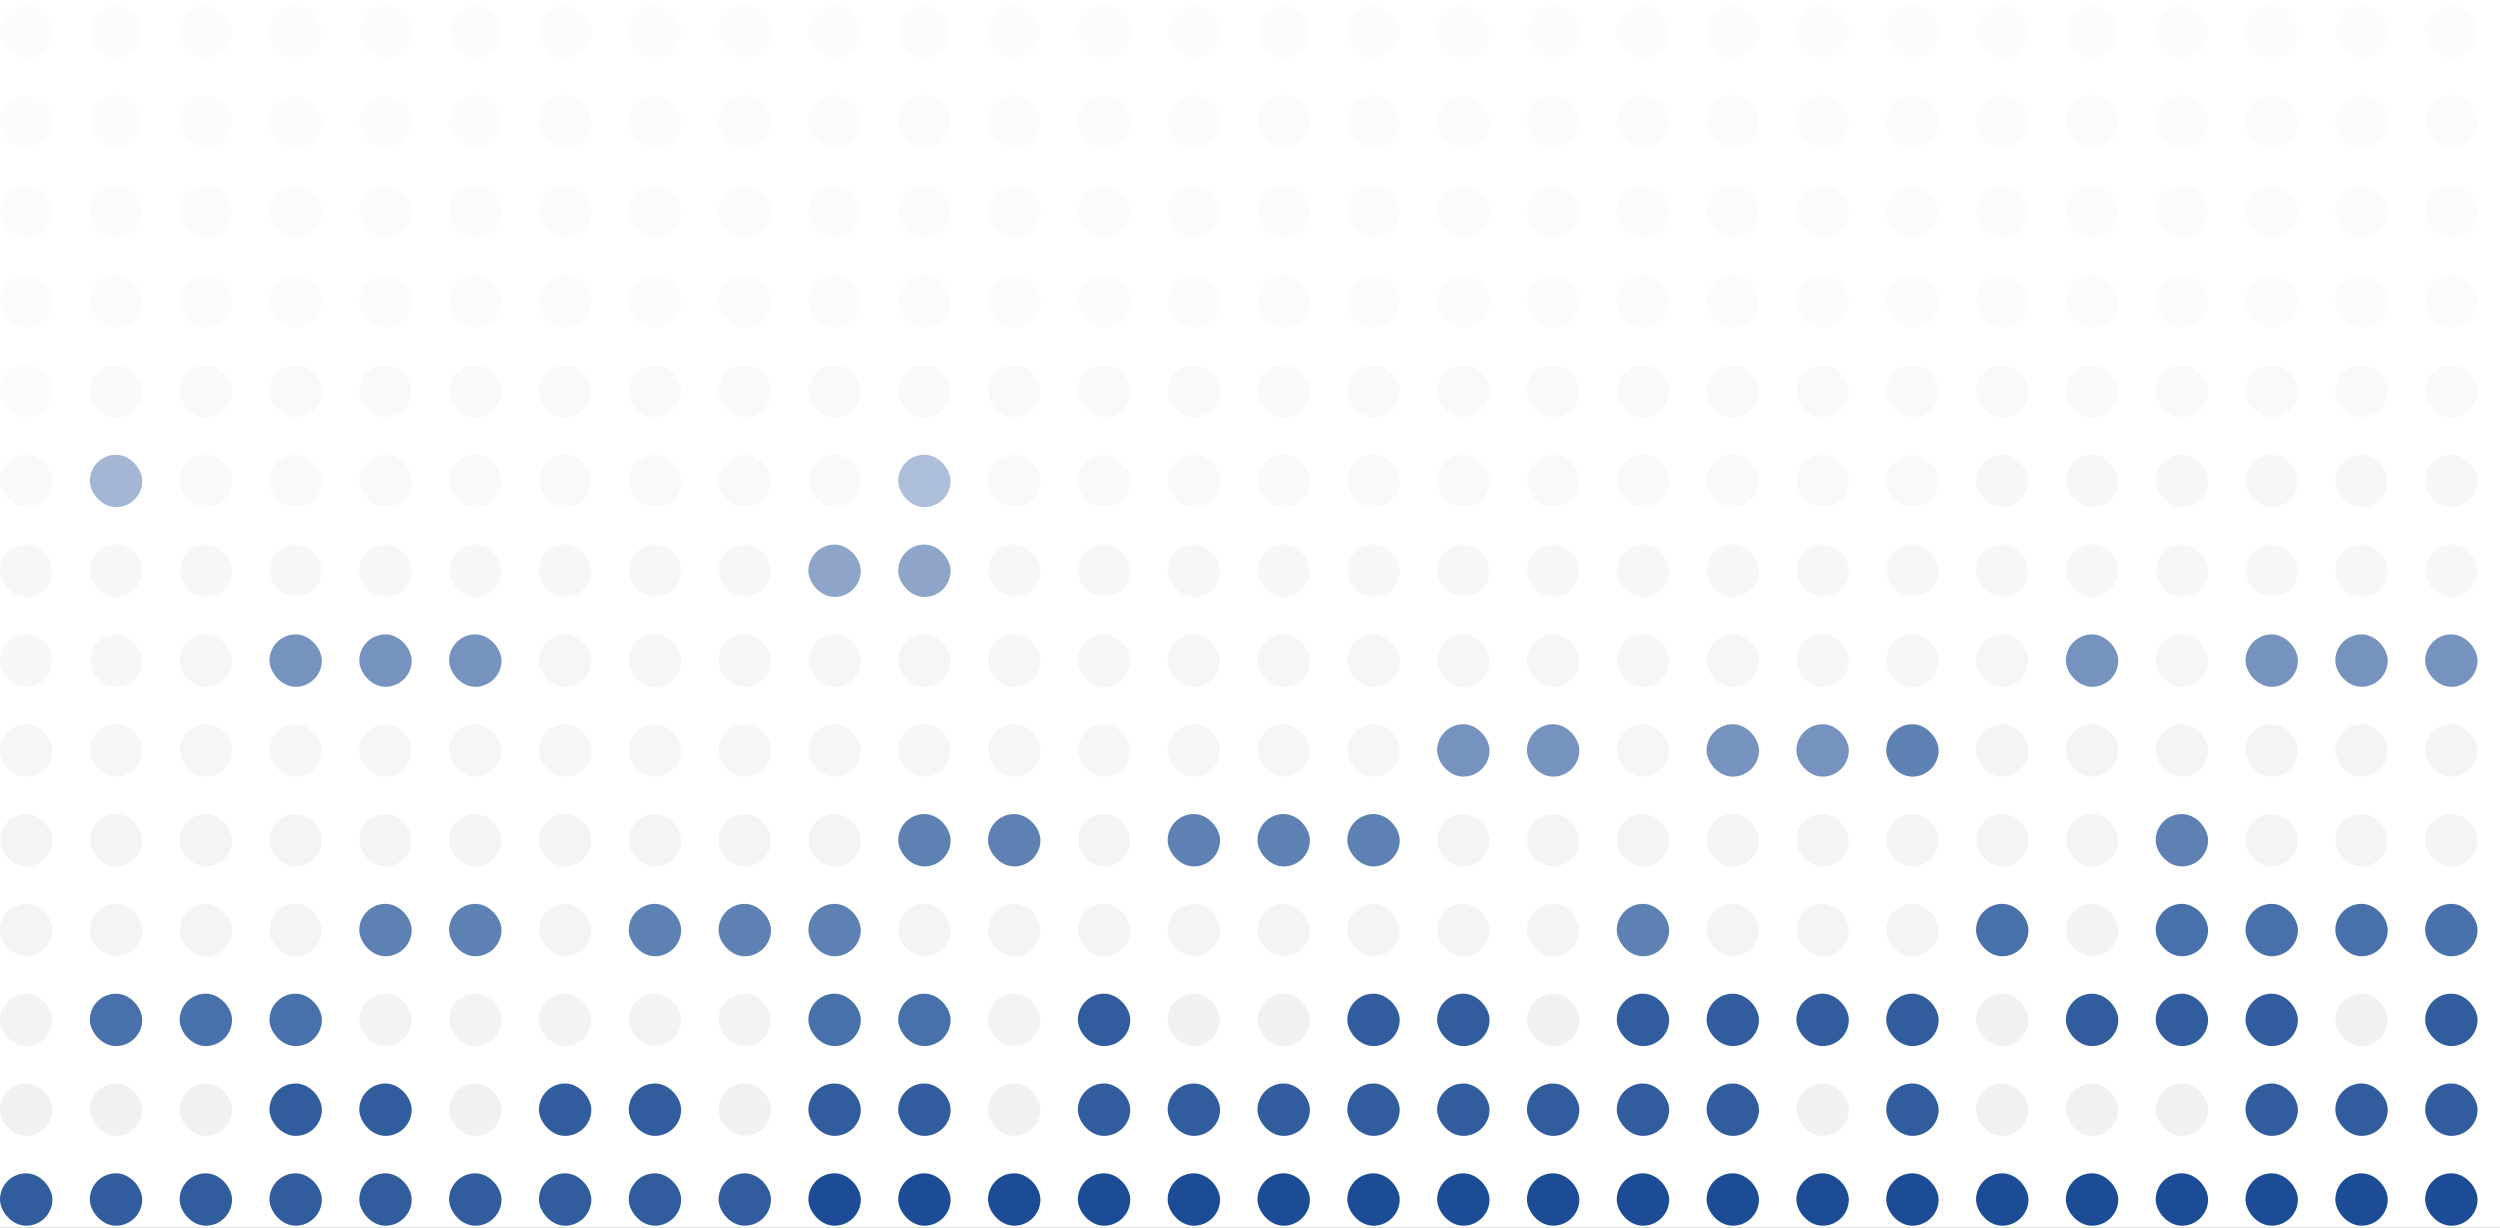 <?xml version="1.0" encoding="UTF-8"?> <svg xmlns="http://www.w3.org/2000/svg" width="668" height="328" viewBox="0 0 668 328" fill="none"><rect x="0" y="0" width="668" height="328" fill="#808080" stroke="none"/><g clip-path="url(#clip0_766_787)"><rect width="668" height="328" fill="white"></rect><rect opacity="0.2" y="1.51" width="14" height="14" rx="7" fill="#F0F0F0"></rect><rect opacity="0.2" x="24" y="1.51" width="14" height="14" rx="7" fill="#F0F0F0"></rect><rect opacity="0.2" x="48" y="1.51" width="14" height="14" rx="7" fill="#F0F0F0"></rect><rect opacity="0.2" x="72" y="1.51" width="14" height="14" rx="7" fill="#F0F0F0"></rect><rect opacity="0.2" x="96" y="1.51" width="14" height="14" rx="7" fill="#F0F0F0"></rect><rect opacity="0.2" x="120" y="1.51" width="14" height="14" rx="7" fill="#F0F0F0"></rect><rect opacity="0.2" x="144" y="1.51" width="14" height="14" rx="7" fill="#F0F0F0"></rect><rect opacity="0.2" x="168" y="1.51" width="14" height="14" rx="7" fill="#F0F0F0"></rect><rect opacity="0.2" x="192" y="1.51" width="14" height="14" rx="7" fill="#F0F0F0"></rect><rect opacity="0.2" x="216" y="1.51" width="14" height="14" rx="7" fill="#F0F0F0"></rect><rect opacity="0.2" x="240" y="1.51" width="14" height="14" rx="7" fill="#F0F0F0"></rect><rect opacity="0.2" x="264" y="1.51" width="14" height="14" rx="7" fill="#F0F0F0"></rect><rect opacity="0.2" x="288" y="1.51" width="14" height="14" rx="7" fill="#F0F0F0"></rect><rect opacity="0.2" x="312" y="1.51" width="14" height="14" rx="7" fill="#F0F0F0"></rect><rect opacity="0.2" x="336" y="1.51" width="14" height="14" rx="7" fill="#F0F0F0"></rect><rect opacity="0.2" x="360" y="1.51" width="14" height="14" rx="7" fill="#F0F0F0"></rect><rect opacity="0.2" x="384" y="1.51" width="14" height="14" rx="7" fill="#F0F0F0"></rect><rect opacity="0.2" x="408" y="1.51" width="14" height="14" rx="7" fill="#F0F0F0"></rect><rect opacity="0.2" x="432" y="1.51" width="14" height="14" rx="7" fill="#F0F0F0"></rect><rect opacity="0.2" x="456" y="1.51" width="14" height="14" rx="7" fill="#F0F0F0"></rect><rect opacity="0.2" x="480" y="1.51" width="14" height="14" rx="7" fill="#F0F0F0"></rect><rect opacity="0.2" x="504" y="1.51" width="14" height="14" rx="7" fill="#F0F0F0"></rect><rect opacity="0.2" x="528" y="1.51" width="14" height="14" rx="7" fill="#F0F0F0"></rect><rect opacity="0.2" x="552" y="1.51" width="14" height="14" rx="7" fill="#F0F0F0"></rect><rect opacity="0.2" x="576" y="1.51" width="14" height="14" rx="7" fill="#F0F0F0"></rect><rect opacity="0.2" x="600" y="1.51" width="14" height="14" rx="7" fill="#F0F0F0"></rect><rect opacity="0.2" x="624" y="1.51" width="14" height="14" rx="7" fill="#F0F0F0"></rect><rect opacity="0.2" x="648" y="1.51" width="14" height="14" rx="7" fill="#F0F0F0"></rect><rect opacity="0.2" y="25.51" width="14" height="14" rx="7" fill="#F0F0F0"></rect><rect opacity="0.2" x="24" y="25.51" width="14" height="14" rx="7" fill="#F0F0F0"></rect><rect opacity="0.2" x="48" y="25.51" width="14" height="14" rx="7" fill="#F0F0F0"></rect><rect opacity="0.2" x="72" y="25.51" width="14" height="14" rx="7" fill="#F0F0F0"></rect><rect opacity="0.2" x="96" y="25.51" width="14" height="14" rx="7" fill="#F0F0F0"></rect><rect opacity="0.2" x="120" y="25.51" width="14" height="14" rx="7" fill="#F0F0F0"></rect><rect opacity="0.3" x="144" y="25.51" width="14" height="14" rx="7" fill="#F0F0F0"></rect><rect opacity="0.3" x="168" y="25.51" width="14" height="14" rx="7" fill="#F0F0F0"></rect><rect opacity="0.3" x="192" y="25.51" width="14" height="14" rx="7" fill="#F0F0F0"></rect><rect opacity="0.3" x="216" y="25.51" width="14" height="14" rx="7" fill="#F0F0F0"></rect><rect opacity="0.3" x="240" y="25.51" width="14" height="14" rx="7" fill="#F0F0F0"></rect><rect opacity="0.3" x="264" y="25.51" width="14" height="14" rx="7" fill="#F0F0F0"></rect><rect opacity="0.3" x="288" y="25.51" width="14" height="14" rx="7" fill="#F0F0F0"></rect><rect opacity="0.3" x="312" y="25.51" width="14" height="14" rx="7" fill="#F0F0F0"></rect><rect opacity="0.3" x="336" y="25.51" width="14" height="14" rx="7" fill="#F0F0F0"></rect><rect opacity="0.3" x="360" y="25.51" width="14" height="14" rx="7" fill="#F0F0F0"></rect><rect opacity="0.3" x="384" y="25.51" width="14" height="14" rx="7" fill="#F0F0F0"></rect><rect opacity="0.3" x="408" y="25.51" width="14" height="14" rx="7" fill="#F0F0F0"></rect><rect opacity="0.3" x="432" y="25.51" width="14" height="14" rx="7" fill="#F0F0F0"></rect><rect opacity="0.3" x="456" y="25.51" width="14" height="14" rx="7" fill="#F0F0F0"></rect><rect opacity="0.3" x="480" y="25.51" width="14" height="14" rx="7" fill="#F0F0F0"></rect><rect opacity="0.3" x="504" y="25.51" width="14" height="14" rx="7" fill="#F0F0F0"></rect><rect opacity="0.3" x="528" y="25.51" width="14" height="14" rx="7" fill="#F0F0F0"></rect><rect opacity="0.3" x="552" y="25.51" width="14" height="14" rx="7" fill="#F0F0F0"></rect><rect opacity="0.3" x="576" y="25.51" width="14" height="14" rx="7" fill="#F0F0F0"></rect><rect opacity="0.3" x="600" y="25.51" width="14" height="14" rx="7" fill="#F0F0F0"></rect><rect opacity="0.3" x="624" y="25.51" width="14" height="14" rx="7" fill="#F0F0F0"></rect><rect opacity="0.3" x="648" y="25.51" width="14" height="14" rx="7" fill="#F0F0F0"></rect><rect opacity="0.3" y="49.51" width="14" height="14" rx="7" fill="#F0F0F0"></rect><rect opacity="0.3" x="24" y="49.51" width="14" height="14" rx="7" fill="#F0F0F0"></rect><rect opacity="0.3" x="48" y="49.51" width="14" height="14" rx="7" fill="#F0F0F0"></rect><rect opacity="0.3" x="72" y="49.51" width="14" height="14" rx="7" fill="#F0F0F0"></rect><rect opacity="0.3" x="96" y="49.51" width="14" height="14" rx="7" fill="#F0F0F0"></rect><rect opacity="0.3" x="120" y="49.51" width="14" height="14" rx="7" fill="#F0F0F0"></rect><rect opacity="0.3" x="144" y="49.51" width="14" height="14" rx="7" fill="#F0F0F0"></rect><rect opacity="0.3" x="168" y="49.51" width="14" height="14" rx="7" fill="#F0F0F0"></rect><rect opacity="0.3" x="192" y="49.51" width="14" height="14" rx="7" fill="#F0F0F0"></rect><rect opacity="0.3" x="216" y="49.51" width="14" height="14" rx="7" fill="#F0F0F0"></rect><rect opacity="0.3" x="240" y="49.51" width="14" height="14" rx="7" fill="#F0F0F0"></rect><rect opacity="0.3" x="264" y="49.51" width="14" height="14" rx="7" fill="#F0F0F0"></rect><rect opacity="0.3" x="288" y="49.51" width="14" height="14" rx="7" fill="#F0F0F0"></rect><rect opacity="0.3" x="312" y="49.51" width="14" height="14" rx="7" fill="#F0F0F0"></rect><rect opacity="0.3" x="336" y="49.51" width="14" height="14" rx="7" fill="#F0F0F0"></rect><rect opacity="0.3" x="360" y="49.51" width="14" height="14" rx="7" fill="#F0F0F0"></rect><rect opacity="0.3" x="384" y="49.51" width="14" height="14" rx="7" fill="#F0F0F0"></rect><rect opacity="0.3" x="408" y="49.51" width="14" height="14" rx="7" fill="#F0F0F0"></rect><rect opacity="0.3" x="432" y="49.51" width="14" height="14" rx="7" fill="#F0F0F0"></rect><rect opacity="0.3" x="456" y="49.51" width="14" height="14" rx="7" fill="#F0F0F0"></rect><rect opacity="0.3" x="480" y="49.51" width="14" height="14" rx="7" fill="#F0F0F0"></rect><rect opacity="0.3" x="504" y="49.51" width="14" height="14" rx="7" fill="#F0F0F0"></rect><rect opacity="0.3" x="528" y="49.51" width="14" height="14" rx="7" fill="#F0F0F0"></rect><rect opacity="0.3" x="552" y="49.51" width="14" height="14" rx="7" fill="#F0F0F0"></rect><rect opacity="0.3" x="576" y="49.51" width="14" height="14" rx="7" fill="#F0F0F0"></rect><rect opacity="0.3" x="600" y="49.51" width="14" height="14" rx="7" fill="#F0F0F0"></rect><rect opacity="0.3" x="624" y="49.51" width="14" height="14" rx="7" fill="#F0F0F0"></rect><rect opacity="0.3" x="648" y="49.51" width="14" height="14" rx="7" fill="#F0F0F0"></rect><rect opacity="0.3" y="73.51" width="14" height="14" rx="7" fill="#F0F0F0"></rect><rect opacity="0.3" x="24" y="73.51" width="14" height="14" rx="7" fill="#F0F0F0"></rect><rect opacity="0.3" x="48" y="73.51" width="14" height="14" rx="7" fill="#F0F0F0"></rect><rect opacity="0.3" x="72" y="73.51" width="14" height="14" rx="7" fill="#F0F0F0"></rect><rect opacity="0.3" x="96" y="73.51" width="14" height="14" rx="7" fill="#F0F0F0"></rect><rect opacity="0.3" x="120" y="73.51" width="14" height="14" rx="7" fill="#F0F0F0"></rect><rect opacity="0.3" x="144" y="73.51" width="14" height="14" rx="7" fill="#F0F0F0"></rect><rect opacity="0.3" x="168" y="73.51" width="14" height="14" rx="7" fill="#F0F0F0"></rect><rect opacity="0.3" x="192" y="73.51" width="14" height="14" rx="7" fill="#F0F0F0"></rect><rect opacity="0.3" x="216" y="73.51" width="14" height="14" rx="7" fill="#F0F0F0"></rect><rect opacity="0.3" x="240" y="73.51" width="14" height="14" rx="7" fill="#F0F0F0"></rect><rect opacity="0.3" x="264" y="73.51" width="14" height="14" rx="7" fill="#F0F0F0"></rect><rect opacity="0.3" x="288" y="73.51" width="14" height="14" rx="7" fill="#F0F0F0"></rect><rect opacity="0.3" x="312" y="73.51" width="14" height="14" rx="7" fill="#F0F0F0"></rect><rect opacity="0.3" x="336" y="73.51" width="14" height="14" rx="7" fill="#F0F0F0"></rect><rect opacity="0.3" x="360" y="73.51" width="14" height="14" rx="7" fill="#F0F0F0"></rect><rect opacity="0.3" x="384" y="73.51" width="14" height="14" rx="7" fill="#F0F0F0"></rect><rect opacity="0.3" x="408" y="73.51" width="14" height="14" rx="7" fill="#F0F0F0"></rect><rect opacity="0.3" x="432" y="73.51" width="14" height="14" rx="7" fill="#F0F0F0"></rect><rect opacity="0.3" x="456" y="73.51" width="14" height="14" rx="7" fill="#F0F0F0"></rect><rect opacity="0.3" x="480" y="73.51" width="14" height="14" rx="7" fill="#F0F0F0"></rect><rect opacity="0.3" x="504" y="73.51" width="14" height="14" rx="7" fill="#F0F0F0"></rect><rect opacity="0.3" x="528" y="73.51" width="14" height="14" rx="7" fill="#F0F0F0"></rect><rect opacity="0.3" x="552" y="73.51" width="14" height="14" rx="7" fill="#F0F0F0"></rect><rect opacity="0.3" x="576" y="73.51" width="14" height="14" rx="7" fill="#F0F0F0"></rect><rect opacity="0.3" x="600" y="73.51" width="14" height="14" rx="7" fill="#F0F0F0"></rect><rect opacity="0.3" x="624" y="73.51" width="14" height="14" rx="7" fill="#F0F0F0"></rect><rect opacity="0.3" x="648" y="73.51" width="14" height="14" rx="7" fill="#F0F0F0"></rect><rect opacity="0.3" y="97.51" width="14" height="14" rx="7" fill="#F0F0F0"></rect><rect opacity="0.4" x="24" y="97.51" width="14" height="14" rx="7" fill="#F0F0F0"></rect><rect opacity="0.4" x="48" y="97.51" width="14" height="14" rx="7" fill="#F0F0F0"></rect><rect opacity="0.4" x="72" y="97.51" width="14" height="14" rx="7" fill="#F0F0F0"></rect><rect opacity="0.4" x="96" y="97.51" width="14" height="14" rx="7" fill="#F0F0F0"></rect><rect opacity="0.4" x="120" y="97.51" width="14" height="14" rx="7" fill="#F0F0F0"></rect><rect opacity="0.4" x="144" y="97.51" width="14" height="14" rx="7" fill="#F0F0F0"></rect><rect opacity="0.4" x="168" y="97.51" width="14" height="14" rx="7" fill="#F0F0F0"></rect><rect opacity="0.4" x="192" y="97.51" width="14" height="14" rx="7" fill="#F0F0F0"></rect><rect opacity="0.4" x="216" y="97.51" width="14" height="14" rx="7" fill="#F0F0F0"></rect><rect opacity="0.4" x="240" y="97.51" width="14" height="14" rx="7" fill="#F0F0F0"></rect><rect opacity="0.4" x="264" y="97.51" width="14" height="14" rx="7" fill="#F0F0F0"></rect><rect opacity="0.4" x="288" y="97.51" width="14" height="14" rx="7" fill="#F0F0F0"></rect><rect opacity="0.4" x="312" y="97.51" width="14" height="14" rx="7" fill="#F0F0F0"></rect><rect opacity="0.4" x="336" y="97.51" width="14" height="14" rx="7" fill="#F0F0F0"></rect><rect opacity="0.4" x="360" y="97.51" width="14" height="14" rx="7" fill="#F0F0F0"></rect><rect opacity="0.4" x="384" y="97.51" width="14" height="14" rx="7" fill="#F0F0F0"></rect><rect opacity="0.4" x="408" y="97.51" width="14" height="14" rx="7" fill="#F0F0F0"></rect><rect opacity="0.4" x="432" y="97.51" width="14" height="14" rx="7" fill="#F0F0F0"></rect><rect opacity="0.4" x="456" y="97.51" width="14" height="14" rx="7" fill="#F0F0F0"></rect><rect opacity="0.4" x="480" y="97.51" width="14" height="14" rx="7" fill="#F0F0F0"></rect><rect opacity="0.4" x="504" y="97.51" width="14" height="14" rx="7" fill="#F0F0F0"></rect><rect opacity="0.4" x="528" y="97.51" width="14" height="14" rx="7" fill="#F0F0F0"></rect><rect opacity="0.4" x="552" y="97.51" width="14" height="14" rx="7" fill="#F0F0F0"></rect><rect opacity="0.4" x="576" y="97.51" width="14" height="14" rx="7" fill="#F0F0F0"></rect><rect opacity="0.4" x="600" y="97.51" width="14" height="14" rx="7" fill="#F0F0F0"></rect><rect opacity="0.4" x="624" y="97.51" width="14" height="14" rx="7" fill="#F0F0F0"></rect><rect opacity="0.4" x="648" y="97.51" width="14" height="14" rx="7" fill="#F0F0F0"></rect><rect opacity="0.4" y="121.51" width="14" height="14" rx="7" fill="#F0F0F0"></rect><rect opacity="0.4" x="24" y="121.51" width="14" height="14" rx="7" fill="#1B4C95"></rect><rect opacity="0.4" x="48" y="121.51" width="14" height="14" rx="7" fill="#F0F0F0"></rect><rect opacity="0.4" x="72" y="121.51" width="14" height="14" rx="7" fill="#F0F0F0"></rect><rect opacity="0.4" x="96" y="121.51" width="14" height="14" rx="7" fill="#F0F0F0"></rect><rect opacity="0.4" x="120" y="121.51" width="14" height="14" rx="7" fill="#F0F0F0"></rect><rect opacity="0.4" x="144" y="121.51" width="14" height="14" rx="7" fill="#F0F0F0"></rect><rect opacity="0.4" x="168" y="121.51" width="14" height="14" rx="7" fill="#F0F0F0"></rect><rect opacity="0.4" x="192" y="121.51" width="14" height="14" rx="7" fill="#F0F0F0"></rect><rect opacity="0.4" x="216" y="121.51" width="14" height="14" rx="7" fill="#F0F0F0"></rect><rect opacity="0.4" x="240" y="121.51" width="14" height="14" rx="7" fill="#325EA0"></rect><rect opacity="0.4" x="264" y="121.51" width="14" height="14" rx="7" fill="#F0F0F0"></rect><rect opacity="0.4" x="288" y="121.51" width="14" height="14" rx="7" fill="#F0F0F0"></rect><rect opacity="0.4" x="312" y="121.51" width="14" height="14" rx="7" fill="#F0F0F0"></rect><rect opacity="0.4" x="336" y="121.51" width="14" height="14" rx="7" fill="#F0F0F0"></rect><rect opacity="0.4" x="360" y="121.51" width="14" height="14" rx="7" fill="#F0F0F0"></rect><rect opacity="0.4" x="384" y="121.51" width="14" height="14" rx="7" fill="#F0F0F0"></rect><rect opacity="0.4" x="408" y="121.51" width="14" height="14" rx="7" fill="#F0F0F0"></rect><rect opacity="0.4" x="432" y="121.51" width="14" height="14" rx="7" fill="#F0F0F0"></rect><rect opacity="0.4" x="456" y="121.51" width="14" height="14" rx="7" fill="#F0F0F0"></rect><rect opacity="0.4" x="480" y="121.51" width="14" height="14" rx="7" fill="#F0F0F0"></rect><rect opacity="0.4" x="504" y="121.51" width="14" height="14" rx="7" fill="#F0F0F0"></rect><rect opacity="0.5" x="528" y="121.51" width="14" height="14" rx="7" fill="#F0F0F0"></rect><rect opacity="0.5" x="552" y="121.51" width="14" height="14" rx="7" fill="#F0F0F0"></rect><rect opacity="0.5" x="576" y="121.51" width="14" height="14" rx="7" fill="#F0F0F0"></rect><rect opacity="0.5" x="600" y="121.51" width="14" height="14" rx="7" fill="#F0F0F0"></rect><rect opacity="0.5" x="624" y="121.51" width="14" height="14" rx="7" fill="#F0F0F0"></rect><rect opacity="0.5" x="648" y="121.51" width="14" height="14" rx="7" fill="#F0F0F0"></rect><rect opacity="0.5" y="145.51" width="14" height="14" rx="7" fill="#F0F0F0"></rect><rect opacity="0.5" x="24" y="145.51" width="14" height="14" rx="7" fill="#F0F0F0"></rect><rect opacity="0.5" x="48" y="145.51" width="14" height="14" rx="7" fill="#F0F0F0"></rect><rect opacity="0.5" x="72" y="145.51" width="14" height="14" rx="7" fill="#F0F0F0"></rect><rect opacity="0.5" x="96" y="145.51" width="14" height="14" rx="7" fill="#F0F0F0"></rect><rect opacity="0.5" x="120" y="145.51" width="14" height="14" rx="7" fill="#F0F0F0"></rect><rect opacity="0.5" x="144" y="145.51" width="14" height="14" rx="7" fill="#F0F0F0"></rect><rect opacity="0.5" x="168" y="145.51" width="14" height="14" rx="7" fill="#F0F0F0"></rect><rect opacity="0.5" x="192" y="145.51" width="14" height="14" rx="7" fill="#F0F0F0"></rect><rect opacity="0.5" x="216" y="145.51" width="14" height="14" rx="7" fill="#1B4C95"></rect><rect opacity="0.5" x="240" y="145.51" width="14" height="14" rx="7" fill="#1B4C95"></rect><rect opacity="0.5" x="264" y="145.51" width="14" height="14" rx="7" fill="#F0F0F0"></rect><rect opacity="0.5" x="288" y="145.51" width="14" height="14" rx="7" fill="#F0F0F0"></rect><rect opacity="0.5" x="312" y="145.51" width="14" height="14" rx="7" fill="#F0F0F0"></rect><rect opacity="0.5" x="336" y="145.51" width="14" height="14" rx="7" fill="#F0F0F0"></rect><rect opacity="0.5" x="360" y="145.51" width="14" height="14" rx="7" fill="#F0F0F0"></rect><rect opacity="0.5" x="384" y="145.51" width="14" height="14" rx="7" fill="#F0F0F0"></rect><rect opacity="0.5" x="408" y="145.51" width="14" height="14" rx="7" fill="#F0F0F0"></rect><rect opacity="0.5" x="432" y="145.51" width="14" height="14" rx="7" fill="#F0F0F0"></rect><rect opacity="0.5" x="456" y="145.51" width="14" height="14" rx="7" fill="#F0F0F0"></rect><rect opacity="0.5" x="480" y="145.51" width="14" height="14" rx="7" fill="#F0F0F0"></rect><rect opacity="0.5" x="504" y="145.51" width="14" height="14" rx="7" fill="#F0F0F0"></rect><rect opacity="0.5" x="528" y="145.51" width="14" height="14" rx="7" fill="#F0F0F0"></rect><rect opacity="0.5" x="552" y="145.51" width="14" height="14" rx="7" fill="#F0F0F0"></rect><rect opacity="0.5" x="576" y="145.51" width="14" height="14" rx="7" fill="#F0F0F0"></rect><rect opacity="0.5" x="600" y="145.51" width="14" height="14" rx="7" fill="#F0F0F0"></rect><rect opacity="0.5" x="624" y="145.51" width="14" height="14" rx="7" fill="#F0F0F0"></rect><rect opacity="0.5" x="648" y="145.51" width="14" height="14" rx="7" fill="#F0F0F0"></rect><rect opacity="0.5" y="169.51" width="14" height="14" rx="7" fill="#F0F0F0"></rect><rect opacity="0.5" x="24" y="169.51" width="14" height="14" rx="7" fill="#F0F0F0"></rect><rect opacity="0.6" x="48" y="169.51" width="14" height="14" rx="7" fill="#F0F0F0"></rect><rect opacity="0.6" x="72" y="169.51" width="14" height="14" rx="7" fill="#1B4C95"></rect><rect opacity="0.6" x="96" y="169.51" width="14" height="14" rx="7" fill="#1B4C95"></rect><rect opacity="0.6" x="120" y="169.51" width="14" height="14" rx="7" fill="#1B4C95"></rect><rect opacity="0.6" x="144" y="169.51" width="14" height="14" rx="7" fill="#F0F0F0"></rect><rect opacity="0.6" x="168" y="169.51" width="14" height="14" rx="7" fill="#F0F0F0"></rect><rect opacity="0.6" x="192" y="169.51" width="14" height="14" rx="7" fill="#F0F0F0"></rect><rect opacity="0.6" x="216" y="169.51" width="14" height="14" rx="7" fill="#F0F0F0"></rect><rect opacity="0.6" x="240" y="169.51" width="14" height="14" rx="7" fill="#F0F0F0"></rect><rect opacity="0.6" x="264" y="169.51" width="14" height="14" rx="7" fill="#F0F0F0"></rect><rect opacity="0.6" x="288" y="169.51" width="14" height="14" rx="7" fill="#F0F0F0"></rect><rect opacity="0.6" x="312" y="169.51" width="14" height="14" rx="7" fill="#F0F0F0"></rect><rect opacity="0.6" x="336" y="169.51" width="14" height="14" rx="7" fill="#F0F0F0"></rect><rect opacity="0.6" x="360" y="169.51" width="14" height="14" rx="7" fill="#F0F0F0"></rect><rect opacity="0.6" x="384" y="169.51" width="14" height="14" rx="7" fill="#F0F0F0"></rect><rect opacity="0.6" x="408" y="169.51" width="14" height="14" rx="7" fill="#F0F0F0"></rect><rect opacity="0.6" x="432" y="169.51" width="14" height="14" rx="7" fill="#F0F0F0"></rect><rect opacity="0.6" x="456" y="169.51" width="14" height="14" rx="7" fill="#F0F0F0"></rect><rect opacity="0.6" x="480" y="169.51" width="14" height="14" rx="7" fill="#F0F0F0"></rect><rect opacity="0.6" x="504" y="169.51" width="14" height="14" rx="7" fill="#F0F0F0"></rect><rect opacity="0.6" x="528" y="169.51" width="14" height="14" rx="7" fill="#F0F0F0"></rect><rect opacity="0.6" x="552" y="169.51" width="14" height="14" rx="7" fill="#1B4C95"></rect><rect opacity="0.6" x="576" y="169.51" width="14" height="14" rx="7" fill="#F0F0F0"></rect><rect opacity="0.6" x="600" y="169.51" width="14" height="14" rx="7" fill="#1B4C95"></rect><rect opacity="0.6" x="624" y="169.51" width="14" height="14" rx="7" fill="#1B4C95"></rect><rect opacity="0.6" x="648" y="169.51" width="14" height="14" rx="7" fill="#1B4C95"></rect><rect opacity="0.6" y="193.51" width="14" height="14" rx="7" fill="#F0F0F0"></rect><rect opacity="0.6" x="24" y="193.51" width="14" height="14" rx="7" fill="#F0F0F0"></rect><rect opacity="0.6" x="48" y="193.51" width="14" height="14" rx="7" fill="#F0F0F0"></rect><rect opacity="0.6" x="72" y="193.51" width="14" height="14" rx="7" fill="#F0F0F0"></rect><rect opacity="0.6" x="96" y="193.51" width="14" height="14" rx="7" fill="#F0F0F0"></rect><rect opacity="0.6" x="120" y="193.51" width="14" height="14" rx="7" fill="#F0F0F0"></rect><rect opacity="0.6" x="144" y="193.51" width="14" height="14" rx="7" fill="#F0F0F0"></rect><rect opacity="0.6" x="168" y="193.51" width="14" height="14" rx="7" fill="#F0F0F0"></rect><rect opacity="0.6" x="192" y="193.51" width="14" height="14" rx="7" fill="#F0F0F0"></rect><rect opacity="0.6" x="216" y="193.51" width="14" height="14" rx="7" fill="#F0F0F0"></rect><rect opacity="0.6" x="240" y="193.51" width="14" height="14" rx="7" fill="#F0F0F0"></rect><rect opacity="0.6" x="264" y="193.51" width="14" height="14" rx="7" fill="#F0F0F0"></rect><rect opacity="0.6" x="288" y="193.51" width="14" height="14" rx="7" fill="#F0F0F0"></rect><rect opacity="0.6" x="312" y="193.51" width="14" height="14" rx="7" fill="#F0F0F0"></rect><rect opacity="0.6" x="336" y="193.51" width="14" height="14" rx="7" fill="#F0F0F0"></rect><rect opacity="0.6" x="360" y="193.51" width="14" height="14" rx="7" fill="#F0F0F0"></rect><rect opacity="0.6" x="384" y="193.51" width="14" height="14" rx="7" fill="#1B4C95"></rect><rect opacity="0.6" x="408" y="193.51" width="14" height="14" rx="7" fill="#1B4C95"></rect><rect opacity="0.6" x="432" y="193.51" width="14" height="14" rx="7" fill="#F0F0F0"></rect><rect opacity="0.6" x="456" y="193.51" width="14" height="14" rx="7" fill="#1B4C95"></rect><rect opacity="0.6" x="480" y="193.51" width="14" height="14" rx="7" fill="#1B4C95"></rect><rect opacity="0.7" x="504" y="193.51" width="14" height="14" rx="7" fill="#1B4C95"></rect><rect opacity="0.7" x="528" y="193.51" width="14" height="14" rx="7" fill="#F0F0F0"></rect><rect opacity="0.7" x="552" y="193.51" width="14" height="14" rx="7" fill="#F0F0F0"></rect><rect opacity="0.7" x="576" y="193.51" width="14" height="14" rx="7" fill="#F0F0F0"></rect><rect opacity="0.7" x="600" y="193.51" width="14" height="14" rx="7" fill="#F0F0F0"></rect><rect opacity="0.7" x="624" y="193.51" width="14" height="14" rx="7" fill="#F0F0F0"></rect><rect opacity="0.7" x="648" y="193.51" width="14" height="14" rx="7" fill="#F0F0F0"></rect><rect opacity="0.7" y="217.51" width="14" height="14" rx="7" fill="#F0F0F0"></rect><rect opacity="0.7" x="24" y="217.51" width="14" height="14" rx="7" fill="#F0F0F0"></rect><rect opacity="0.7" x="48" y="217.51" width="14" height="14" rx="7" fill="#F0F0F0"></rect><rect opacity="0.7" x="72" y="217.51" width="14" height="14" rx="7" fill="#F0F0F0"></rect><rect opacity="0.7" x="96" y="217.51" width="14" height="14" rx="7" fill="#F0F0F0"></rect><rect opacity="0.7" x="120" y="217.51" width="14" height="14" rx="7" fill="#F0F0F0"></rect><rect opacity="0.7" x="144" y="217.51" width="14" height="14" rx="7" fill="#F0F0F0"></rect><rect opacity="0.7" x="168" y="217.51" width="14" height="14" rx="7" fill="#F0F0F0"></rect><rect opacity="0.7" x="192" y="217.51" width="14" height="14" rx="7" fill="#F0F0F0"></rect><rect opacity="0.7" x="216" y="217.51" width="14" height="14" rx="7" fill="#F0F0F0"></rect><rect opacity="0.7" x="240" y="217.51" width="14" height="14" rx="7" fill="#1B4C95"></rect><rect opacity="0.7" x="264" y="217.51" width="14" height="14" rx="7" fill="#1B4C95"></rect><rect opacity="0.7" x="288" y="217.51" width="14" height="14" rx="7" fill="#F0F0F0"></rect><rect opacity="0.7" x="312" y="217.51" width="14" height="14" rx="7" fill="#1B4C95"></rect><rect opacity="0.7" x="336" y="217.51" width="14" height="14" rx="7" fill="#1B4C95"></rect><rect opacity="0.7" x="360" y="217.51" width="14" height="14" rx="7" fill="#1B4C95"></rect><rect opacity="0.7" x="384" y="217.51" width="14" height="14" rx="7" fill="#F0F0F0"></rect><rect opacity="0.7" x="408" y="217.51" width="14" height="14" rx="7" fill="#F0F0F0"></rect><rect opacity="0.7" x="432" y="217.51" width="14" height="14" rx="7" fill="#F0F0F0"></rect><rect opacity="0.7" x="456" y="217.51" width="14" height="14" rx="7" fill="#F0F0F0"></rect><rect opacity="0.7" x="480" y="217.51" width="14" height="14" rx="7" fill="#F0F0F0"></rect><rect opacity="0.7" x="504" y="217.51" width="14" height="14" rx="7" fill="#F0F0F0"></rect><rect opacity="0.7" x="528" y="217.51" width="14" height="14" rx="7" fill="#F0F0F0"></rect><rect opacity="0.7" x="552" y="217.51" width="14" height="14" rx="7" fill="#F0F0F0"></rect><rect opacity="0.7" x="576" y="217.51" width="14" height="14" rx="7" fill="#1B4C95"></rect><rect opacity="0.7" x="600" y="217.51" width="14" height="14" rx="7" fill="#F0F0F0"></rect><rect opacity="0.7" x="624" y="217.51" width="14" height="14" rx="7" fill="#F0F0F0"></rect><rect opacity="0.7" x="648" y="217.51" width="14" height="14" rx="7" fill="#F0F0F0"></rect><rect opacity="0.7" y="241.51" width="14" height="14" rx="7" fill="#F0F0F0"></rect><rect opacity="0.7" x="24" y="241.51" width="14" height="14" rx="7" fill="#F0F0F0"></rect><rect opacity="0.7" x="48" y="241.51" width="14" height="14" rx="7" fill="#F0F0F0"></rect><rect opacity="0.7" x="72" y="241.51" width="14" height="14" rx="7" fill="#F0F0F0"></rect><rect opacity="0.7" x="96" y="241.51" width="14" height="14" rx="7" fill="#1B4C95"></rect><rect opacity="0.7" x="120" y="241.51" width="14" height="14" rx="7" fill="#1B4C95"></rect><rect opacity="0.7" x="144" y="241.51" width="14" height="14" rx="7" fill="#F0F0F0"></rect><rect opacity="0.7" x="168" y="241.51" width="14" height="14" rx="7" fill="#1B4C95"></rect><rect opacity="0.7" x="192" y="241.51" width="14" height="14" rx="7" fill="#1B4C95"></rect><rect opacity="0.7" x="216" y="241.51" width="14" height="14" rx="7" fill="#1B4C95"></rect><rect opacity="0.7" x="240" y="241.51" width="14" height="14" rx="7" fill="#F0F0F0"></rect><rect opacity="0.7" x="264" y="241.51" width="14" height="14" rx="7" fill="#F0F0F0"></rect><rect opacity="0.7" x="288" y="241.51" width="14" height="14" rx="7" fill="#F0F0F0"></rect><rect opacity="0.7" x="312" y="241.51" width="14" height="14" rx="7" fill="#F0F0F0"></rect><rect opacity="0.7" x="336" y="241.51" width="14" height="14" rx="7" fill="#F0F0F0"></rect><rect opacity="0.7" x="360" y="241.51" width="14" height="14" rx="7" fill="#F0F0F0"></rect><rect opacity="0.7" x="384" y="241.51" width="14" height="14" rx="7" fill="#F0F0F0"></rect><rect opacity="0.7" x="408" y="241.51" width="14" height="14" rx="7" fill="#F0F0F0"></rect><rect opacity="0.7" x="432" y="241.51" width="14" height="14" rx="7" fill="#1B4C95"></rect><rect opacity="0.7" x="456" y="241.51" width="14" height="14" rx="7" fill="#F0F0F0"></rect><rect opacity="0.7" x="480" y="241.51" width="14" height="14" rx="7" fill="#F0F0F0"></rect><rect opacity="0.7" x="504" y="241.51" width="14" height="14" rx="7" fill="#F0F0F0"></rect><rect opacity="0.8" x="528" y="241.51" width="14" height="14" rx="7" fill="#1B4C95"></rect><rect opacity="0.8" x="552" y="241.51" width="14" height="14" rx="7" fill="#F0F0F0"></rect><rect opacity="0.8" x="576" y="241.51" width="14" height="14" rx="7" fill="#1B4C95"></rect><rect opacity="0.8" x="600" y="241.51" width="14" height="14" rx="7" fill="#1B4C95"></rect><rect opacity="0.8" x="624" y="241.51" width="14" height="14" rx="7" fill="#1B4C95"></rect><rect opacity="0.8" x="648" y="241.51" width="14" height="14" rx="7" fill="#1B4C95"></rect><rect opacity="0.8" y="265.51" width="14" height="14" rx="7" fill="#F0F0F0"></rect><rect opacity="0.8" x="24" y="265.51" width="14" height="14" rx="7" fill="#1B4C95"></rect><rect opacity="0.8" x="48" y="265.51" width="14" height="14" rx="7" fill="#1B4C95"></rect><rect opacity="0.8" x="72" y="265.51" width="14" height="14" rx="7" fill="#1B4C95"></rect><rect opacity="0.8" x="96" y="265.51" width="14" height="14" rx="7" fill="#F0F0F0"></rect><rect opacity="0.8" x="120" y="265.51" width="14" height="14" rx="7" fill="#F0F0F0"></rect><rect opacity="0.8" x="144" y="265.51" width="14" height="14" rx="7" fill="#F0F0F0"></rect><rect opacity="0.8" x="168" y="265.51" width="14" height="14" rx="7" fill="#F0F0F0"></rect><rect opacity="0.8" x="192" y="265.51" width="14" height="14" rx="7" fill="#F0F0F0"></rect><rect opacity="0.8" x="216" y="265.51" width="14" height="14" rx="7" fill="#1B4C95"></rect><rect opacity="0.8" x="240" y="265.51" width="14" height="14" rx="7" fill="#1B4C95"></rect><rect opacity="0.8" x="264" y="265.51" width="14" height="14" rx="7" fill="#F0F0F0"></rect><rect opacity="0.9" x="288" y="265.51" width="14" height="14" rx="7" fill="#1B4C95"></rect><rect opacity="0.9" x="312" y="265.51" width="14" height="14" rx="7" fill="#F0F0F0"></rect><rect opacity="0.9" x="336" y="265.51" width="14" height="14" rx="7" fill="#F0F0F0"></rect><rect opacity="0.9" x="360" y="265.51" width="14" height="14" rx="7" fill="#1B4C95"></rect><rect opacity="0.9" x="384" y="265.51" width="14" height="14" rx="7" fill="#1B4C95"></rect><rect opacity="0.9" x="408" y="265.51" width="14" height="14" rx="7" fill="#F0F0F0"></rect><rect opacity="0.9" x="432" y="265.51" width="14" height="14" rx="7" fill="#1B4C95"></rect><rect opacity="0.9" x="456" y="265.51" width="14" height="14" rx="7" fill="#1B4C95"></rect><rect opacity="0.9" x="480" y="265.51" width="14" height="14" rx="7" fill="#1B4C95"></rect><rect opacity="0.9" x="504" y="265.51" width="14" height="14" rx="7" fill="#1B4C95"></rect><rect opacity="0.9" x="528" y="265.51" width="14" height="14" rx="7" fill="#F0F0F0"></rect><rect opacity="0.9" x="552" y="265.51" width="14" height="14" rx="7" fill="#1B4C95"></rect><rect opacity="0.9" x="576" y="265.51" width="14" height="14" rx="7" fill="#1B4C95"></rect><rect opacity="0.9" x="600" y="265.51" width="14" height="14" rx="7" fill="#1B4C95"></rect><rect opacity="0.9" x="624" y="265.51" width="14" height="14" rx="7" fill="#F0F0F0"></rect><rect opacity="0.9" x="648" y="265.51" width="14" height="14" rx="7" fill="#1B4C95"></rect><rect opacity="0.9" y="289.51" width="14" height="14" rx="7" fill="#F0F0F0"></rect><rect opacity="0.9" x="24" y="289.51" width="14" height="14" rx="7" fill="#F0F0F0"></rect><rect opacity="0.9" x="48" y="289.51" width="14" height="14" rx="7" fill="#F0F0F0"></rect><rect opacity="0.9" x="72" y="289.51" width="14" height="14" rx="7" fill="#1B4C95"></rect><rect opacity="0.9" x="96" y="289.51" width="14" height="14" rx="7" fill="#1B4C95"></rect><rect opacity="0.9" x="120" y="289.51" width="14" height="14" rx="7" fill="#F0F0F0"></rect><rect opacity="0.9" x="144" y="289.51" width="14" height="14" rx="7" fill="#1B4C95"></rect><rect opacity="0.9" x="168" y="289.51" width="14" height="14" rx="7" fill="#1B4C95"></rect><rect opacity="0.9" x="192" y="289.51" width="14" height="14" rx="7" fill="#F0F0F0"></rect><rect opacity="0.9" x="216" y="289.51" width="14" height="14" rx="7" fill="#1B4C95"></rect><rect opacity="0.9" x="240" y="289.51" width="14" height="14" rx="7" fill="#1B4C95"></rect><rect opacity="0.9" x="264" y="289.51" width="14" height="14" rx="7" fill="#F0F0F0"></rect><rect opacity="0.9" x="288" y="289.51" width="14" height="14" rx="7" fill="#1B4C95"></rect><rect opacity="0.9" x="312" y="289.51" width="14" height="14" rx="7" fill="#1B4C95"></rect><rect opacity="0.9" x="336" y="289.51" width="14" height="14" rx="7" fill="#1B4C95"></rect><rect opacity="0.9" x="360" y="289.51" width="14" height="14" rx="7" fill="#1B4C95"></rect><rect opacity="0.9" x="384" y="289.51" width="14" height="14" rx="7" fill="#1B4C95"></rect><rect opacity="0.9" x="408" y="289.51" width="14" height="14" rx="7" fill="#1B4C95"></rect><rect opacity="0.9" x="432" y="289.51" width="14" height="14" rx="7" fill="#1B4C95"></rect><rect opacity="0.9" x="456" y="289.51" width="14" height="14" rx="7" fill="#1B4C95"></rect><rect opacity="0.9" x="480" y="289.51" width="14" height="14" rx="7" fill="#F0F0F0"></rect><rect opacity="0.9" x="504" y="289.51" width="14" height="14" rx="7" fill="#1B4C95"></rect><rect opacity="0.9" x="528" y="289.51" width="14" height="14" rx="7" fill="#F0F0F0"></rect><rect opacity="0.9" x="552" y="289.51" width="14" height="14" rx="7" fill="#F0F0F0"></rect><rect opacity="0.9" x="576" y="289.51" width="14" height="14" rx="7" fill="#F0F0F0"></rect><rect opacity="0.9" x="600" y="289.51" width="14" height="14" rx="7" fill="#1B4C95"></rect><rect opacity="0.9" x="624" y="289.51" width="14" height="14" rx="7" fill="#1B4C95"></rect><rect opacity="0.9" x="648" y="289.51" width="14" height="14" rx="7" fill="#1B4C95"></rect><rect opacity="0.9" y="313.51" width="14" height="14" rx="7" fill="#1B4C95"></rect><rect opacity="0.9" x="24" y="313.51" width="14" height="14" rx="7" fill="#1B4C95"></rect><rect opacity="0.9" x="48" y="313.51" width="14" height="14" rx="7" fill="#1B4C95"></rect><rect opacity="0.9" x="72" y="313.51" width="14" height="14" rx="7" fill="#1B4C95"></rect><rect opacity="0.9" x="96" y="313.51" width="14" height="14" rx="7" fill="#1B4C95"></rect><rect opacity="0.9" x="120" y="313.51" width="14" height="14" rx="7" fill="#1B4C95"></rect><rect opacity="0.9" x="144" y="313.51" width="14" height="14" rx="7" fill="#1B4C95"></rect><rect opacity="0.9" x="168" y="313.51" width="14" height="14" rx="7" fill="#1B4C95"></rect><rect opacity="0.9" x="192" y="313.51" width="14" height="14" rx="7" fill="#1B4C95"></rect><rect x="216" y="313.51" width="14" height="14" rx="7" fill="#1B4C95"></rect><rect x="240" y="313.51" width="14" height="14" rx="7" fill="#1B4C95"></rect><rect x="264" y="313.51" width="14" height="14" rx="7" fill="#1B4C95"></rect><rect x="288" y="313.51" width="14" height="14" rx="7" fill="#1B4C95"></rect><rect x="312" y="313.51" width="14" height="14" rx="7" fill="#1B4C95"></rect><rect x="336" y="313.51" width="14" height="14" rx="7" fill="#1B4C95"></rect><rect x="360" y="313.51" width="14" height="14" rx="7" fill="#1B4C95"></rect><rect x="384" y="313.51" width="14" height="14" rx="7" fill="#1B4C95"></rect><rect x="408" y="313.51" width="14" height="14" rx="7" fill="#1B4C95"></rect><rect x="432" y="313.51" width="14" height="14" rx="7" fill="#1B4C95"></rect><rect x="456" y="313.51" width="14" height="14" rx="7" fill="#1B4C95"></rect><rect x="480" y="313.51" width="14" height="14" rx="7" fill="#1B4C95"></rect><rect x="504" y="313.51" width="14" height="14" rx="7" fill="#1B4C95"></rect><rect x="528" y="313.51" width="14" height="14" rx="7" fill="#1B4C95"></rect><rect x="552" y="313.51" width="14" height="14" rx="7" fill="#1B4C95"></rect><rect x="576" y="313.51" width="14" height="14" rx="7" fill="#1B4C95"></rect><rect x="600" y="313.51" width="14" height="14" rx="7" fill="#1B4C95"></rect><rect x="624" y="313.51" width="14" height="14" rx="7" fill="#1B4C95"></rect><rect x="648" y="313.51" width="14" height="14" rx="7" fill="#1B4C95"></rect></g><defs><clipPath id="clip0_766_787"><rect width="668" height="328" fill="white"></rect></clipPath></defs></svg> 